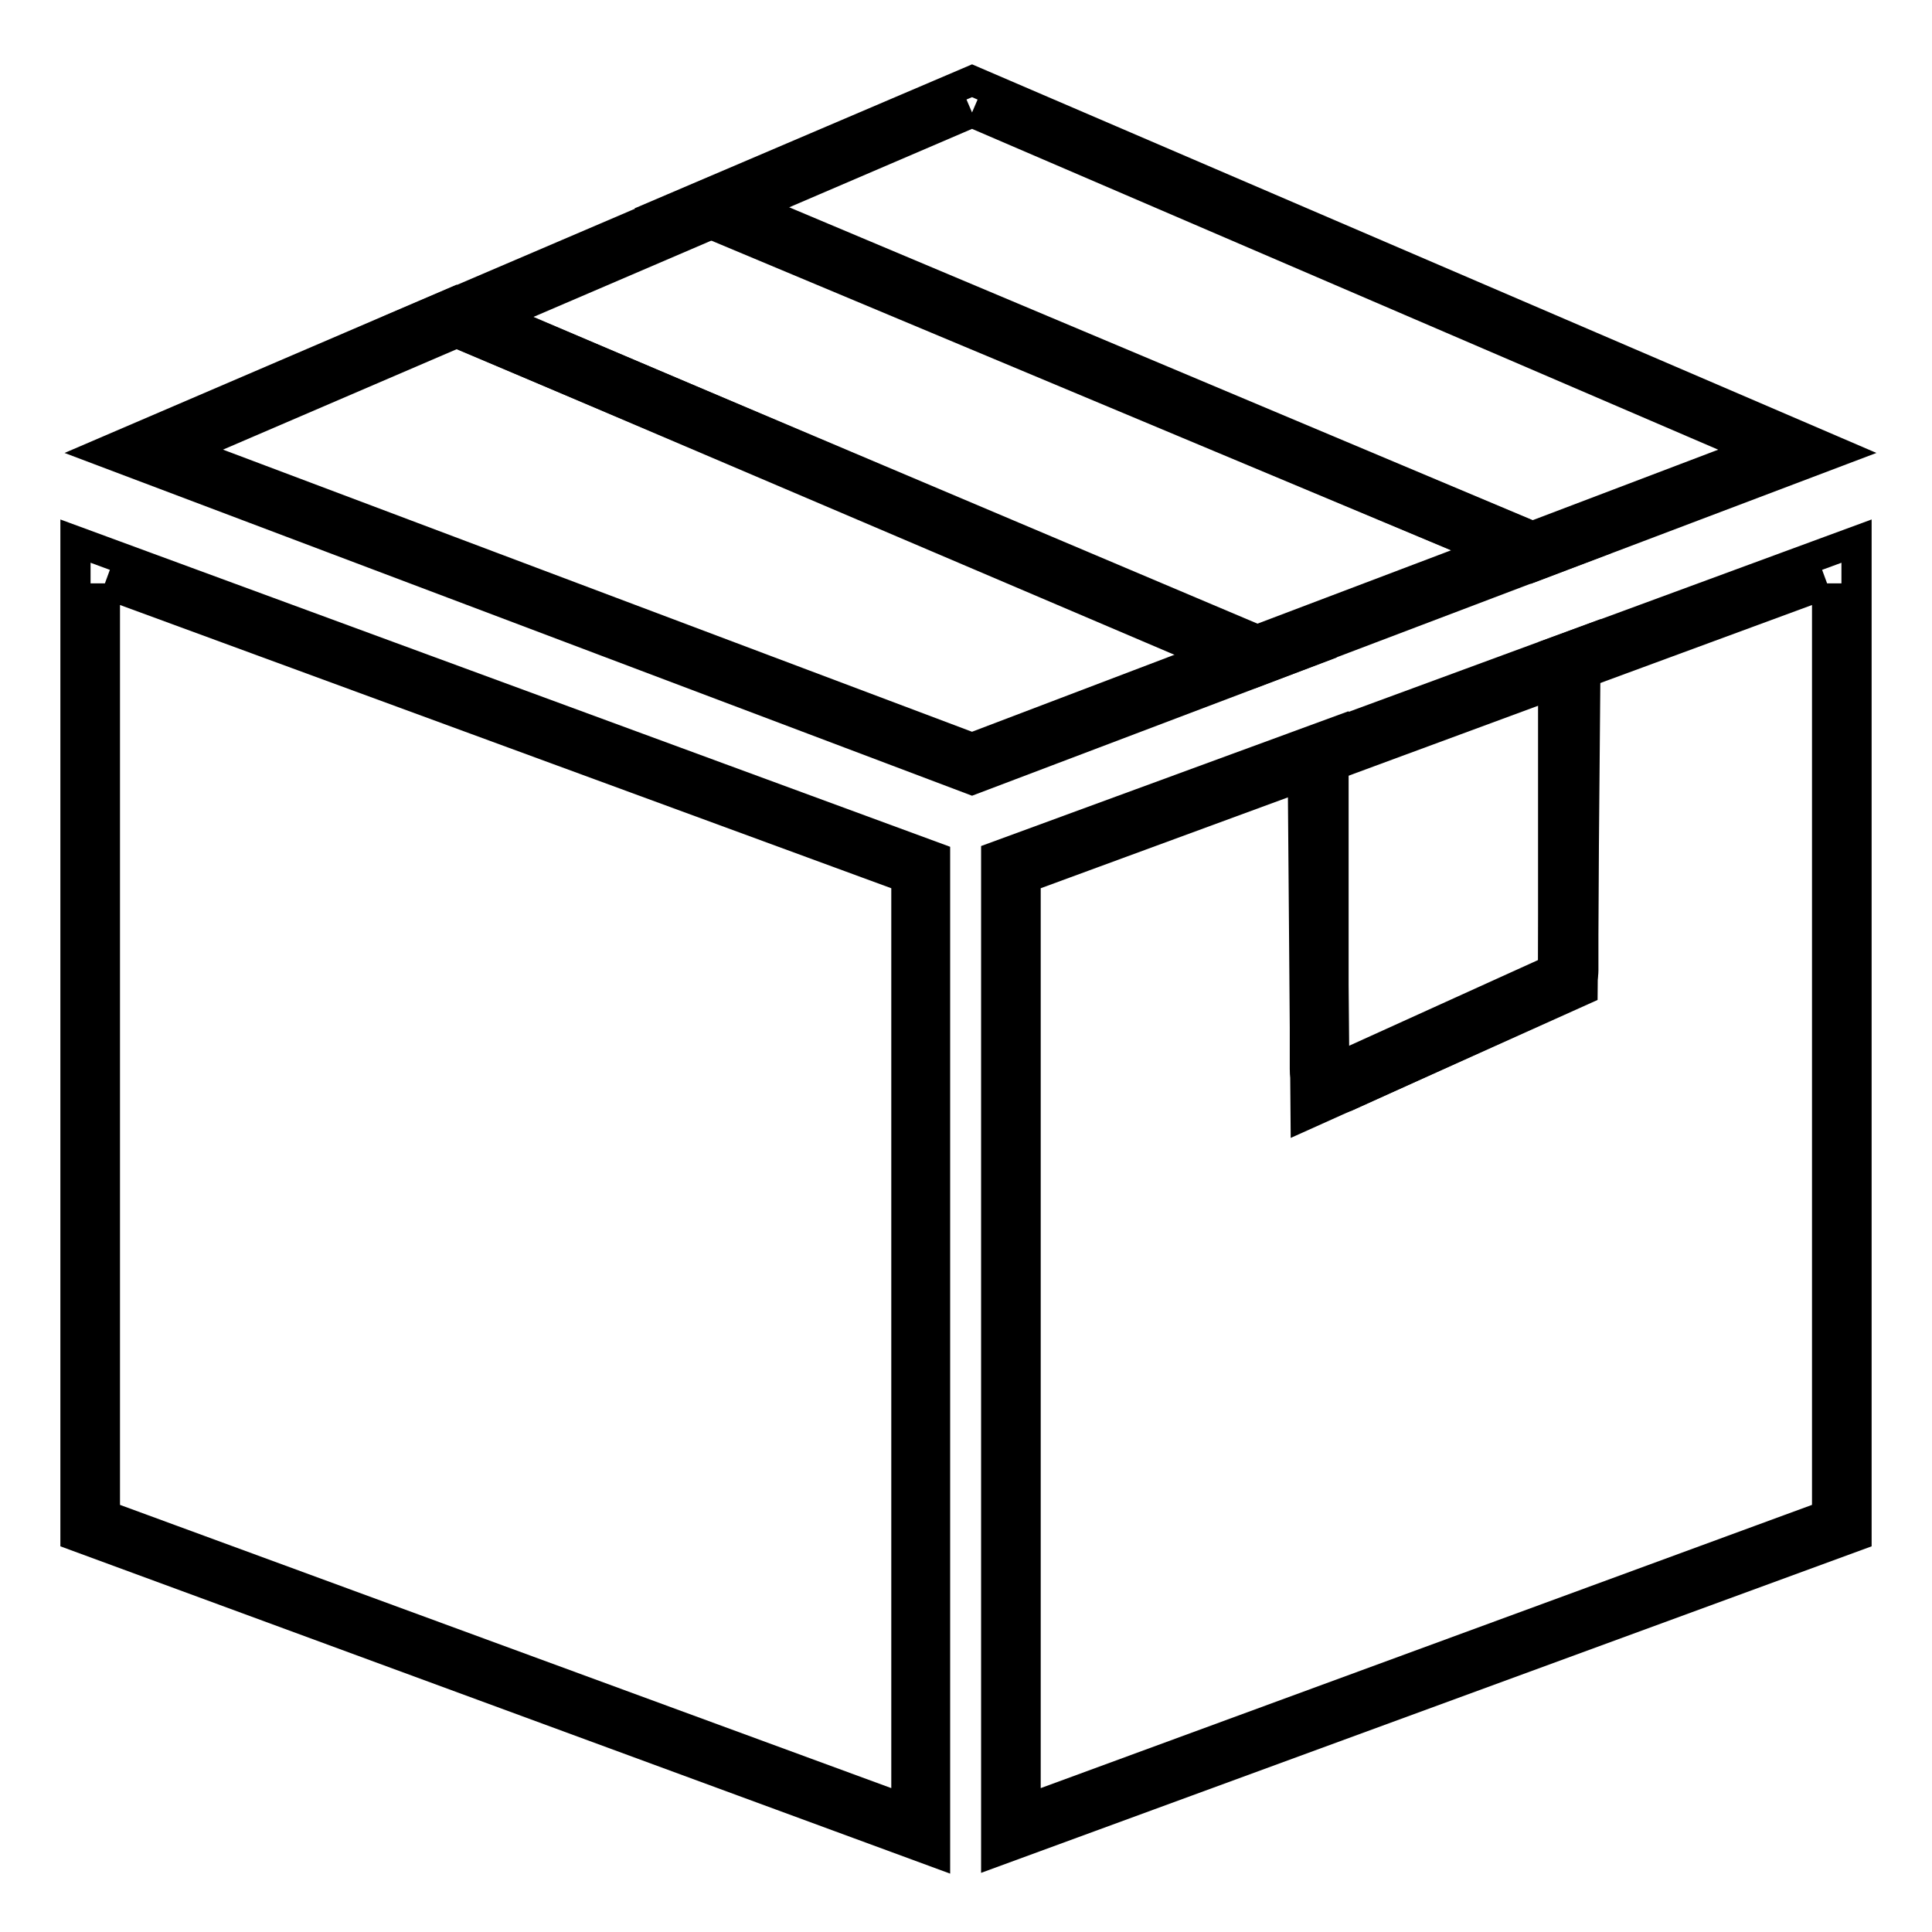 <?xml version="1.0" encoding="utf-8"?>
<!-- Svg Vector Icons : http://www.onlinewebfonts.com/icon -->
<!DOCTYPE svg PUBLIC "-//W3C//DTD SVG 1.1//EN" "http://www.w3.org/Graphics/SVG/1.1/DTD/svg11.dtd">
<svg version="1.1" xmlns="http://www.w3.org/2000/svg" xmlns:xlink="http://www.w3.org/1999/xlink" x="0px" y="0px" viewBox="0 0 256 256" enable-background="new 0 0 256 256" xml:space="preserve">
<g> <path stroke-width="4" fill-opacity="0" stroke="#000000"  d="M13.9,77.3l106.2,39v123.5l-106.2-39V77.3 M10,71.7v131.8l113.9,41.9V113.6L10,71.7z M60.5,44.1l100.9,42.6 l-32.6,12.4L24.2,59.7L60.5,44.1 M60.5,39.9l-46.6,20l114.9,43.4L171.8,87L60.5,39.9L60.5,39.9z M128.8,14.9l104.2,44.8l-30,11.4 L99.2,27.6L128.8,14.9 M128.8,10.7L89.2,27.6l113.7,47.6l40.4-15.3L128.8,10.7z"/> <path stroke-width="4" fill-opacity="0" stroke="#000000"  d="M94.5,29.6L197.7,73l-31.4,11.9L65.6,42L94.5,29.6 M94.5,25.4L55.7,42l110.5,47.1l41.9-15.9L94.5,25.4 L94.5,25.4z M242.1,77.3v123.5l-106.2,39V116.3l37-13.6v39c0,2.1,1.7,3.9,3.9,3.9c0.6,0,1.1-0.1,1.6-0.3l29.1-13.2 c1.4-0.6,2.3-2,2.3-3.5V89.2L242.1,77.3 M246,71.7l-40.2,14.8v42l-29.1,13.2V97.1l-44.7,16.4v131.8L246,203.5V71.7z"/> <path stroke-width="4" fill-opacity="0" stroke="#000000"  d="M206.2,90.5l-0.4,38.2l-29,13.1l-0.4-40.3L206.2,90.5 M210.1,84.9l-37.5,13.8l0.4,49l36.7-16.5L210.1,84.9 L210.1,84.9z"/></g>
</svg>